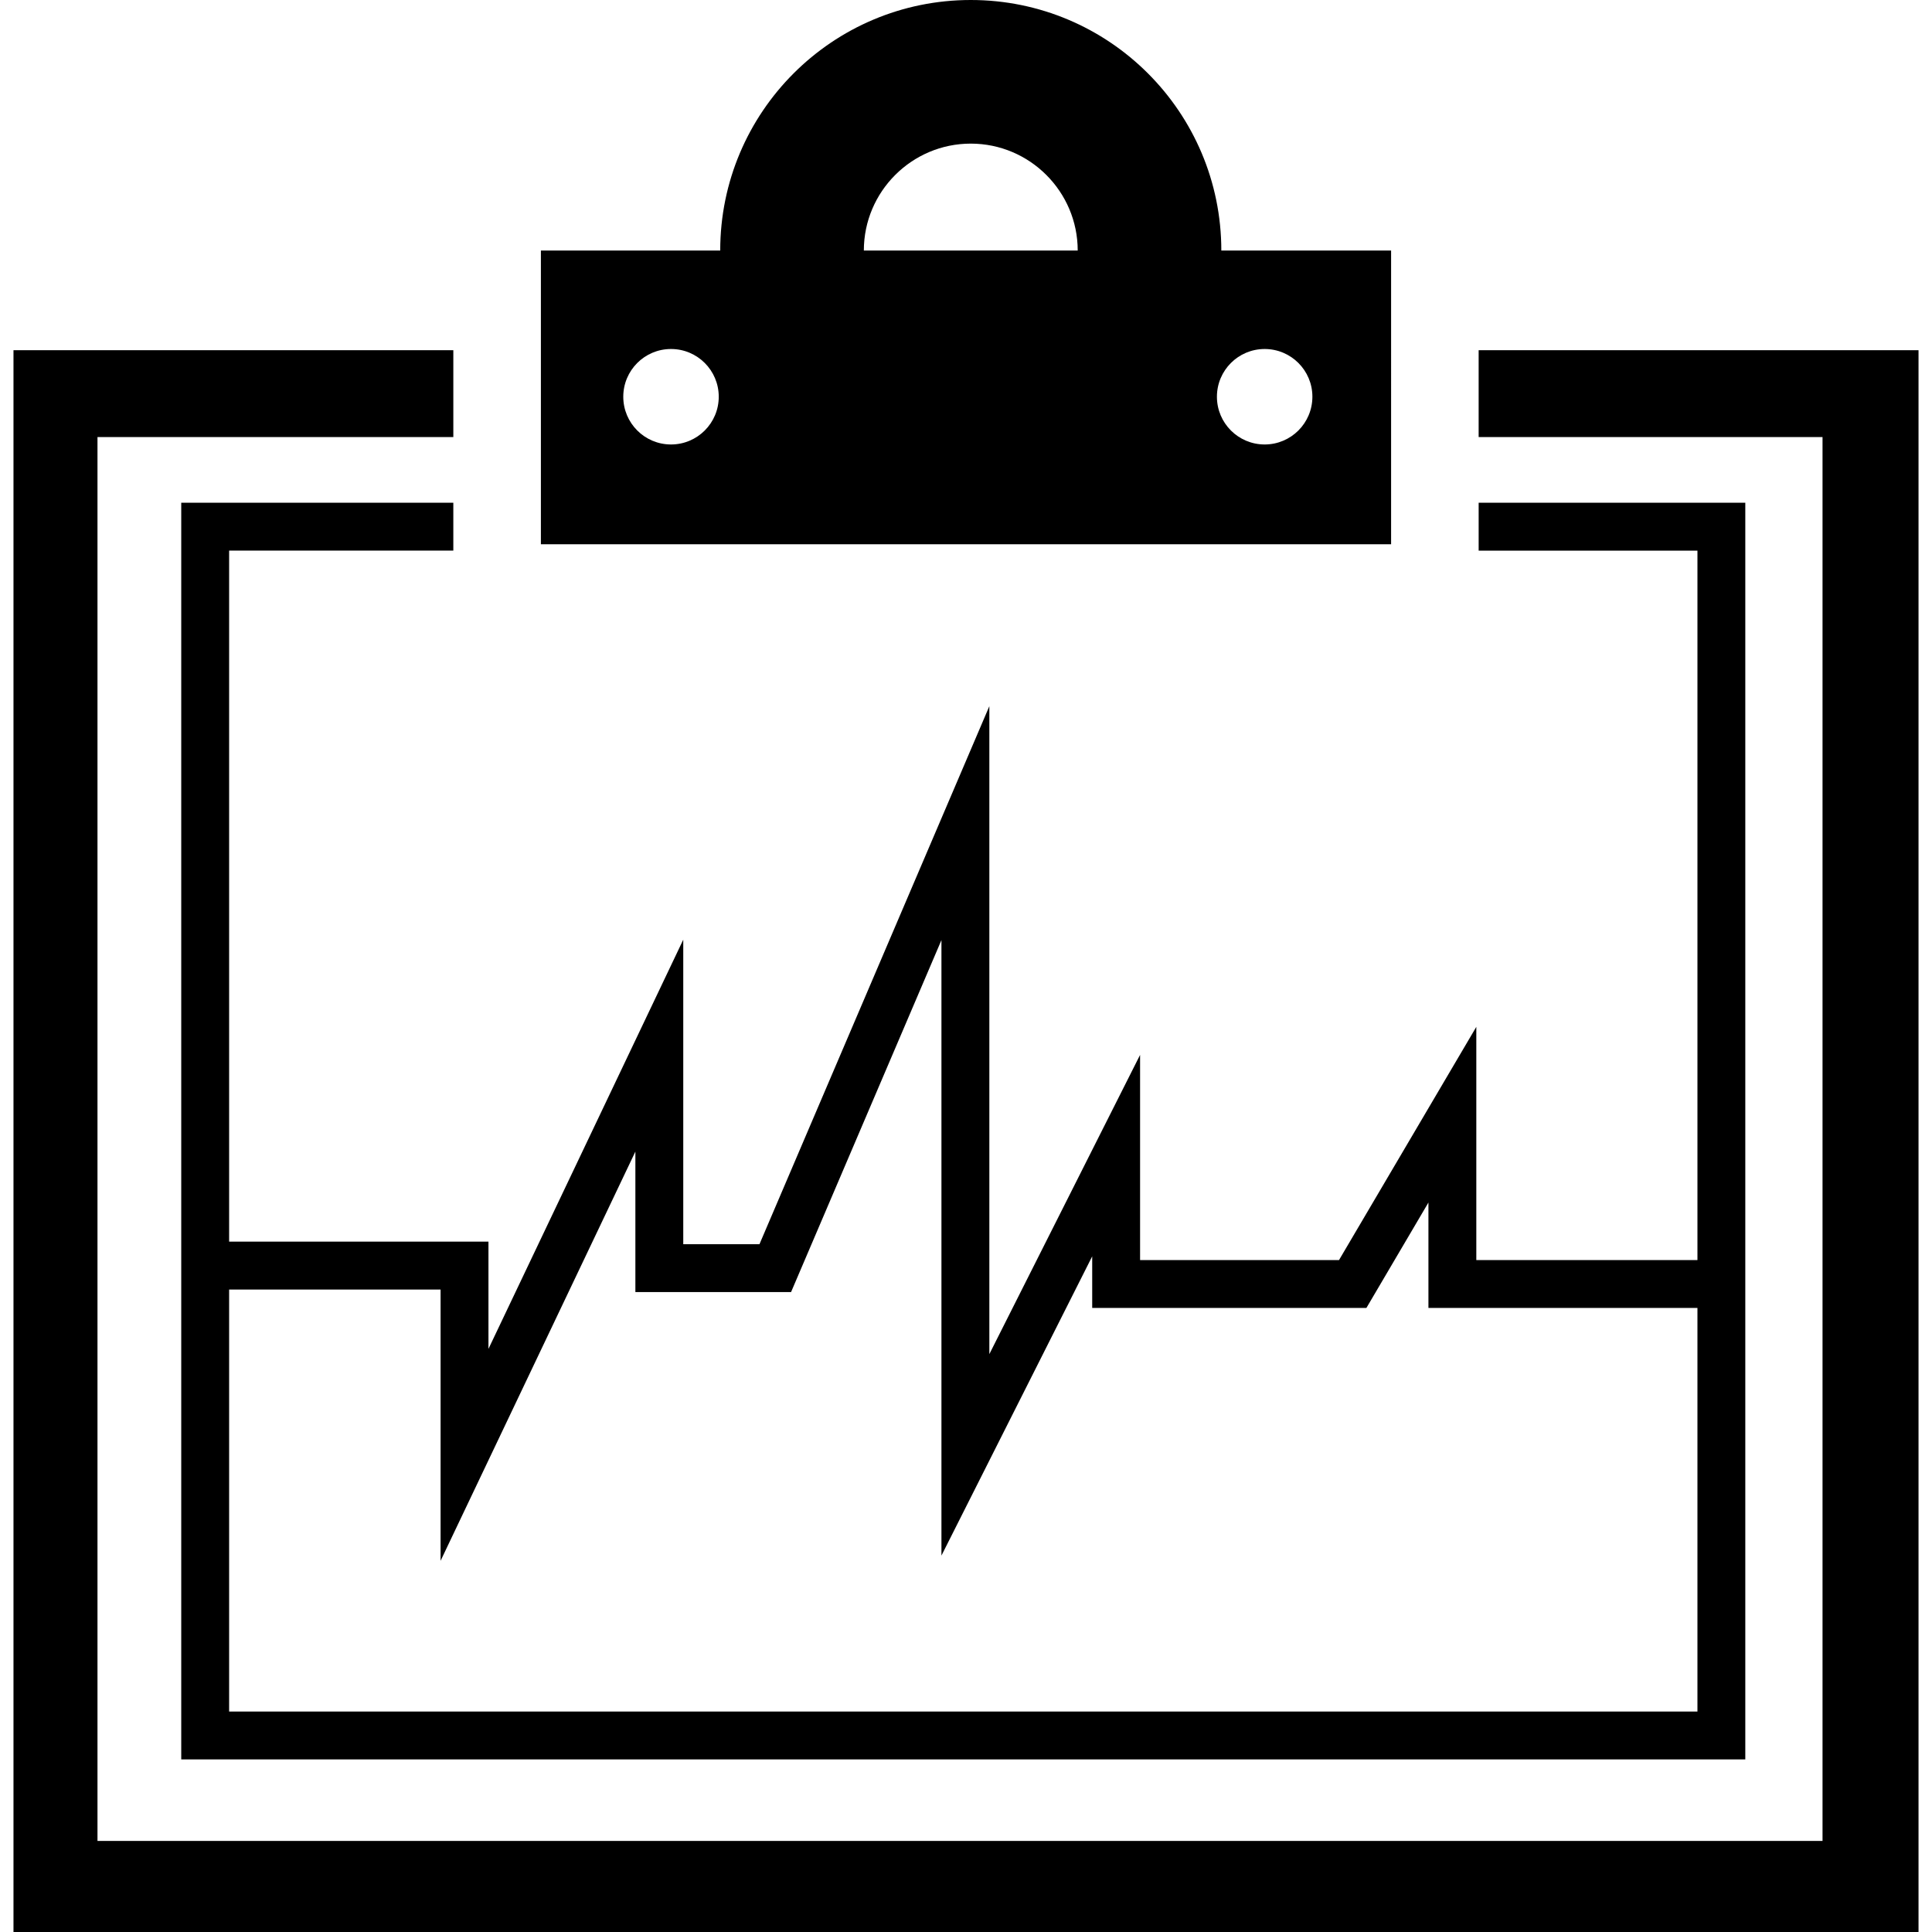 <?xml version="1.0" encoding="iso-8859-1"?>
<!-- Generator: Adobe Illustrator 19.0.0, SVG Export Plug-In . SVG Version: 6.00 Build 0)  -->
<svg version="1.1" id="Layer_1" xmlns="http://www.w3.org/2000/svg" xmlns:xlink="http://www.w3.org/1999/xlink" x="0px" y="0px"
	 viewBox="0 0 402.022 402.022" style="enable-background:new 0 0 402.022 402.022;" xml:space="preserve">
<g>
	<g>
		<polygon points="307.686,72.873 307.686,90.947 379.243,90.947 379.243,383.073 20.285,383.073 20.285,90.947 94.331,90.947 
			94.331,72.873 2.806,72.873 2.806,402.022 399.217,402.022 399.217,72.873 		"/>
		<path d="M47.677,258.371V114.575h46.653v-9.964H37.714v261.494h325.458V104.617h-55.485v9.964h45.527V262.2H307.2v-48.527
			L278.63,262.2h-41.395V219.51l-31.365,62.264v-134.83l-47.836,111.959h-15.857v-63.37l-40.535,85.151v-22.313H47.677z
			 M132.214,239.631v29.235h32.394l31.293-73.247v128.077l31.37-62.269v10.737h57.057l12.908-21.934v21.934h55.977v83.983H47.677
			v-87.813h44.001v56.448L132.214,239.631z"/>
		<path d="M289.469,52.137h-35.328C254.141,23.342,230.799,0,202.004,0c-28.795,0-52.137,23.342-52.137,52.137h-37.315v61.117
			h176.917V52.137z M139.628,92.488c-5.484,0-9.933-4.444-9.933-9.933c0-5.484,4.444-9.933,9.933-9.933
			c5.484,0,9.933,4.444,9.933,9.933S145.111,92.488,139.628,92.488z M179.753,52.137c0-12.273,9.984-22.252,22.252-22.252
			s22.252,9.984,22.252,22.252H179.753z M263.158,92.488c-5.484,0-9.933-4.444-9.933-9.933c0-5.484,4.444-9.933,9.933-9.933
			c5.484,0,9.933,4.444,9.933,9.933C273.085,88.044,268.641,92.488,263.158,92.488z"/>
	</g>
</g>
<g>
</g>
<g>
</g>
<g>
</g>
<g>
</g>
<g>
</g>
<g>
</g>
<g>
</g>
<g>
</g>
<g>
</g>
<g>
</g>
<g>
</g>
<g>
</g>
<g>
</g>
<g>
</g>
<g>
</g>
</svg>
